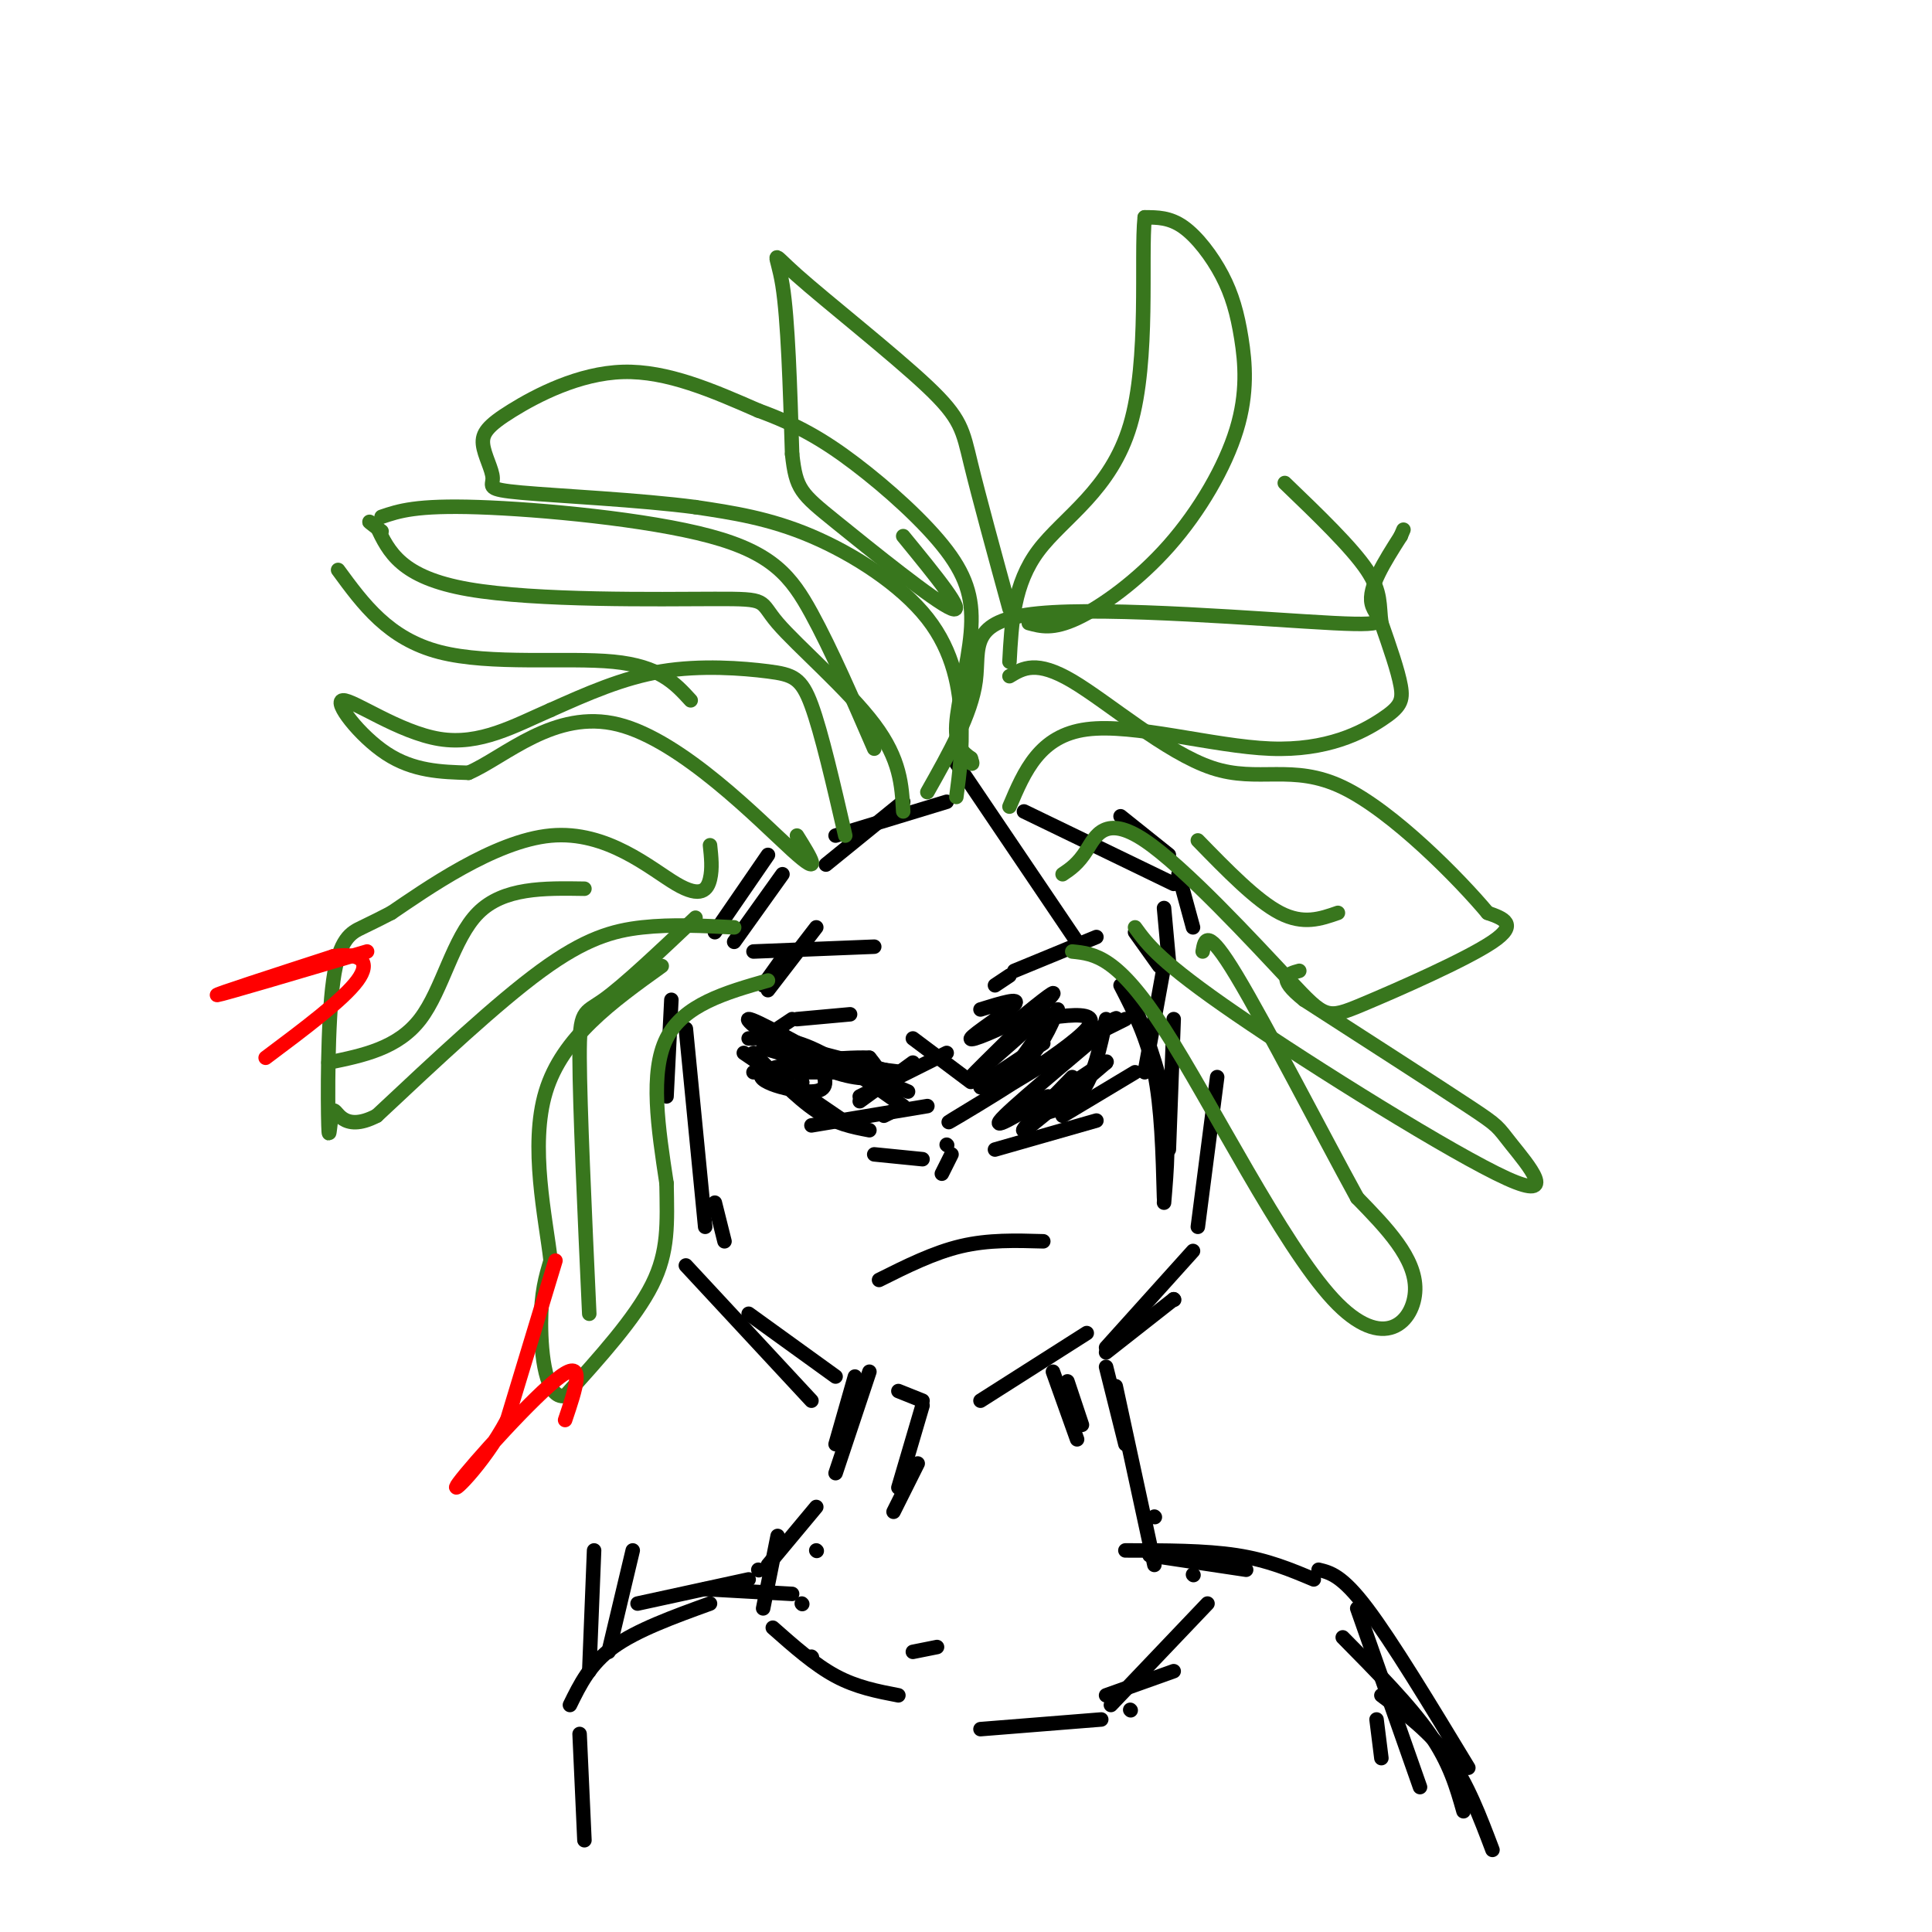 <svg viewBox='0 0 400 400' version='1.1' xmlns='http://www.w3.org/2000/svg' xmlns:xlink='http://www.w3.org/1999/xlink'><g fill='none' stroke='#000000' stroke-width='3' stroke-linecap='round' stroke-linejoin='round'><path d='M126,342c0.000,0.000 5.000,-21.000 5,-21'/><path d='M123,321c0.000,0.000 -1.000,25.000 -1,25'/><path d='M120,359c0.000,0.000 1.000,22.000 1,22'/><path d='M118,353c2.083,-4.250 4.167,-8.500 9,-12c4.833,-3.500 12.417,-6.250 20,-9'/><path d='M132,332c0.000,0.000 23.000,-5.000 23,-5'/><path d='M146,329c0.000,0.000 18.000,1.000 18,1'/><path d='M286,364c0.000,0.000 -1.000,-8.000 -1,-8'/><path d='M294,370c0.000,0.000 -13.000,-37.000 -13,-37'/><path d='M303,375c-1.417,-5.000 -2.833,-10.000 -7,-16c-4.167,-6.000 -11.083,-13.000 -18,-20'/><path d='M309,383c-2.583,-6.833 -5.167,-13.667 -9,-19c-3.833,-5.333 -8.917,-9.167 -14,-13'/><path d='M304,366c-7.917,-13.083 -15.833,-26.167 -21,-33c-5.167,-6.833 -7.583,-7.417 -10,-8'/><path d='M272,327c-4.750,-2.000 -9.500,-4.000 -16,-5c-6.500,-1.000 -14.750,-1.000 -23,-1'/><path d='M258,325c0.000,0.000 -20.000,-3.000 -20,-3'/><path d='M157,325c0.000,0.000 0.100,0.100 0.1,0.1'/><path d='M166,332c0.000,0.000 0.100,0.100 0.1,0.1'/><path d='M247,326c0.000,0.000 0.100,0.100 0.1,0.1'/><path d='M243,346c0.000,0.000 -14.000,5.000 -14,5'/><path d='M234,354c0.000,0.000 0.100,0.100 0.1,0.1'/><path d='M250,332c0.000,0.000 -20.000,21.000 -20,21'/><path d='M228,356c0.000,0.000 -25.000,2.000 -25,2'/><path d='M168,343c0.000,0.000 0.100,0.100 0.1,0.1'/><path d='M160,337c4.333,3.833 8.667,7.667 13,10c4.333,2.333 8.667,3.167 13,4'/><path d='M189,342c0.000,0.000 5.000,-1.000 5,-1'/><path d='M169,321c0.000,0.000 0.100,0.100 0.1,0.1'/><path d='M191,291c0.000,0.000 -5.000,17.000 -5,17'/><path d='M190,303c0.000,0.000 -5.000,10.000 -5,10'/><path d='M158,333c0.000,0.000 3.000,-15.000 3,-15'/><path d='M180,284c0.000,0.000 -7.000,21.000 -7,21'/><path d='M159,324c0.000,0.000 10.000,-12.000 10,-12'/><path d='M218,284c0.000,0.000 5.000,14.000 5,14'/><path d='M221,286c0.000,0.000 3.000,9.000 3,9'/><path d='M239,314c0.000,0.000 0.100,0.100 0.1,0.1'/><path d='M229,283c0.000,0.000 4.000,16.000 4,16'/><path d='M231,287c0.000,0.000 8.000,37.000 8,37'/><path d='M177,285c0.000,0.000 -4.000,14.000 -4,14'/><path d='M243,269c0.000,0.000 0.100,0.100 0.1,0.1'/><path d='M243,269c0.000,0.000 -14.000,11.000 -14,11'/><path d='M247,259c0.000,0.000 -18.000,20.000 -18,20'/><path d='M225,276c0.000,0.000 -22.000,14.000 -22,14'/><path d='M191,290c0.000,0.000 -5.000,-2.000 -5,-2'/><path d='M142,262c0.000,0.000 26.000,28.000 26,28'/><path d='M155,272c0.000,0.000 18.000,13.000 18,13'/><path d='M243,211c0.000,0.000 -1.000,27.000 -1,27'/><path d='M234,206c2.917,7.417 5.833,14.833 7,22c1.167,7.167 0.583,14.083 0,21'/><path d='M232,204c2.750,5.333 5.500,10.667 7,18c1.500,7.333 1.750,16.667 2,26'/><path d='M252,223c0.000,0.000 -4.000,31.000 -4,31'/><path d='M139,207c0.000,0.000 -1.000,20.000 -1,20'/><path d='M142,213c0.000,0.000 4.000,41.000 4,41'/><path d='M148,249c0.000,0.000 2.000,8.000 2,8'/><path d='M162,181c0.000,0.000 -10.000,14.000 -10,14'/><path d='M159,177c0.000,0.000 -11.000,16.000 -11,16'/><path d='M196,166c0.000,0.000 -23.000,7.000 -23,7'/><path d='M187,166c0.000,0.000 -16.000,13.000 -16,13'/><path d='M235,193c0.000,0.000 5.000,7.000 5,7'/><path d='M244,181c0.000,0.000 3.000,11.000 3,11'/><path d='M242,177c0.000,0.000 -10.000,-8.000 -10,-8'/><path d='M243,183c0.000,0.000 -31.000,-15.000 -31,-15'/><path d='M198,158c0.000,0.000 25.000,37.000 25,37'/><path d='M241,188c0.000,0.000 1.000,11.000 1,11'/><path d='M241,200c0.000,0.000 -4.000,22.000 -4,22'/><path d='M201,224c0.000,0.000 -12.000,-9.000 -12,-9'/><path d='M176,210c0.000,0.000 -11.000,1.000 -11,1'/><path d='M164,211c0.000,0.000 -6.000,4.000 -6,4'/><path d='M185,230c0.000,0.000 -2.000,1.000 -2,1'/><path d='M191,240c0.000,0.000 -10.000,-1.000 -10,-1'/><path d='M154,218c0.000,0.000 22.000,15.000 22,15'/><path d='M196,218c0.000,0.000 -18.000,9.000 -18,9'/><path d='M156,218c4.500,4.667 9.000,9.333 13,12c4.000,2.667 7.500,3.333 11,4'/><path d='M189,220c0.000,0.000 -11.000,8.000 -11,8'/><path d='M192,229c0.000,0.000 -24.000,4.000 -24,4'/><path d='M187,229c-6.833,-4.833 -13.667,-9.667 -19,-12c-5.333,-2.333 -9.167,-2.167 -13,-2'/><path d='M179,222c0.000,0.000 -23.000,0.000 -23,0'/><path d='M185,222c0.000,0.000 -23.000,-6.000 -23,-6'/><path d='M188,226c0.000,0.000 -24.000,-10.000 -24,-10'/><path d='M187,222c0.000,0.000 -24.000,-3.000 -24,-3'/><path d='M181,196c0.000,0.000 -25.000,1.000 -25,1'/><path d='M169,192c0.000,0.000 -10.000,13.000 -10,13'/><path d='M163,197c0.000,0.000 -5.000,7.000 -5,7'/><path d='M215,230c0.000,0.000 9.000,-4.000 9,-4'/><path d='M233,211c0.000,0.000 -8.000,4.000 -8,4'/><path d='M218,210c0.000,0.000 -10.000,14.000 -10,14'/><path d='M206,238c0.000,0.000 21.000,-6.000 21,-6'/><path d='M235,222c0.000,0.000 -15.000,9.000 -15,9'/><path d='M209,223c0.000,0.000 6.000,-3.000 6,-3'/><path d='M229,211c-1.250,5.833 -2.500,11.667 -5,15c-2.500,3.333 -6.250,4.167 -10,5'/><path d='M206,204c0.000,0.000 3.000,-2.000 3,-2'/><path d='M227,194c0.000,0.000 -17.000,7.000 -17,7'/><path d='M182,265c5.667,-2.833 11.333,-5.667 17,-7c5.667,-1.333 11.333,-1.167 17,-1'/><path d='M196,237c0.000,0.000 0.100,0.100 0.1,0.1'/><path d='M197,239c0.000,0.000 -2.000,4.000 -2,4'/><path d='M222,223c-5.583,5.750 -11.167,11.500 -10,11c1.167,-0.500 9.083,-7.250 17,-14'/><path d='M229,220c1.000,-1.167 -5.000,2.917 -11,7'/><path d='M216,216c-6.333,4.111 -12.667,8.222 -13,9c-0.333,0.778 5.333,-1.778 9,-5c3.667,-3.222 5.333,-7.111 7,-11'/><path d='M215,211c-7.822,6.933 -15.644,13.867 -14,12c1.644,-1.867 12.756,-12.533 16,-16c3.244,-3.467 -1.378,0.267 -6,4'/><path d='M211,211c-3.810,1.952 -10.333,4.833 -10,4c0.333,-0.833 7.524,-5.381 9,-7c1.476,-1.619 -2.762,-0.310 -7,1'/><path d='M158,217c8.000,2.333 16.000,4.667 17,5c1.000,0.333 -5.000,-1.333 -11,-3'/><path d='M205,213c12.067,-2.422 24.133,-4.844 20,0c-4.133,4.844 -24.467,16.956 -28,19c-3.533,2.044 9.733,-5.978 23,-14'/><path d='M220,218c7.238,-4.702 13.833,-9.458 10,-6c-3.833,3.458 -18.095,15.131 -22,19c-3.905,3.869 2.548,-0.065 9,-4'/><path d='M176,222c-9.952,-5.554 -19.905,-11.107 -21,-11c-1.095,0.107 6.667,5.875 13,9c6.333,3.125 11.238,3.607 13,3c1.762,-0.607 0.381,-2.304 -1,-4'/><path d='M180,219c-5.702,-0.238 -19.458,1.167 -22,3c-2.542,1.833 6.131,4.095 10,4c3.869,-0.095 2.935,-2.548 2,-5'/><path d='M166,224c0.000,0.000 0.100,0.100 0.1,0.1'/></g>
<g fill='none' stroke='#38761d' stroke-width='3' stroke-linecap='round' stroke-linejoin='round'><path d='M159,203c-8.750,2.500 -17.500,5.000 -21,12c-3.500,7.000 -1.750,18.500 0,30'/><path d='M138,245c0.133,8.311 0.467,14.089 -3,21c-3.467,6.911 -10.733,14.956 -18,23'/><path d='M117,289c-4.000,0.822 -5.000,-8.622 -5,-15c0.000,-6.378 1.000,-9.689 2,-13'/><path d='M114,261c-0.978,-8.644 -4.422,-23.756 -1,-35c3.422,-11.244 13.711,-18.622 24,-26'/><path d='M152,192c-6.444,-0.333 -12.889,-0.667 -19,0c-6.111,0.667 -11.889,2.333 -21,9c-9.111,6.667 -21.556,18.333 -34,30'/><path d='M78,231c-7.242,3.790 -8.347,-1.736 -9,-1c-0.653,0.736 -0.856,7.733 -1,3c-0.144,-4.733 -0.231,-21.197 1,-30c1.231,-8.803 3.780,-9.944 6,-11c2.220,-1.056 4.110,-2.028 6,-3'/><path d='M81,189c6.938,-4.687 21.282,-14.906 33,-16c11.718,-1.094 20.809,6.936 26,10c5.191,3.064 6.483,1.161 7,-1c0.517,-2.161 0.258,-4.581 0,-7'/><path d='M175,173c-2.458,-10.667 -4.917,-21.333 -7,-27c-2.083,-5.667 -3.792,-6.333 -9,-7c-5.208,-0.667 -13.917,-1.333 -22,0c-8.083,1.333 -15.542,4.667 -23,8'/><path d='M114,147c-7.466,3.244 -14.630,7.354 -23,6c-8.370,-1.354 -17.946,-8.172 -20,-8c-2.054,0.172 3.413,7.335 9,11c5.587,3.665 11.293,3.833 17,4'/><path d='M97,160c7.512,-3.226 17.792,-13.292 31,-10c13.208,3.292 29.345,19.940 36,26c6.655,6.060 3.827,1.530 1,-3'/><path d='M198,165c0.643,-4.857 1.286,-9.714 1,-16c-0.286,-6.286 -1.500,-14.000 -7,-21c-5.500,-7.000 -15.286,-13.286 -24,-17c-8.714,-3.714 -16.357,-4.857 -24,-6'/><path d='M144,105c-11.541,-1.520 -28.394,-2.320 -36,-3c-7.606,-0.680 -5.963,-1.240 -6,-3c-0.037,-1.760 -1.752,-4.719 -2,-7c-0.248,-2.281 0.972,-3.883 6,-7c5.028,-3.117 13.865,-7.748 23,-8c9.135,-0.252 18.567,3.874 28,8'/><path d='M157,85c7.805,2.838 13.318,5.932 20,11c6.682,5.068 14.533,12.111 19,18c4.467,5.889 5.549,10.624 5,17c-0.549,6.376 -2.728,14.393 -3,19c-0.272,4.607 1.364,5.803 3,7'/><path d='M201,157c0.500,1.333 0.250,1.167 0,1'/><path d='M187,168c-0.289,-5.386 -0.577,-10.772 -6,-18c-5.423,-7.228 -15.979,-16.298 -20,-21c-4.021,-4.702 -1.506,-5.035 -13,-5c-11.494,0.035 -36.998,0.439 -51,-2c-14.002,-2.439 -16.501,-7.719 -19,-13'/><path d='M78,109c-3.000,-2.000 -1.000,-0.500 1,1'/><path d='M79,107c3.571,-1.214 7.143,-2.429 20,-2c12.857,0.429 35.000,2.500 48,6c13.000,3.500 16.857,8.429 21,16c4.143,7.571 8.571,17.786 13,28'/><path d='M121,184c-8.378,-0.133 -16.756,-0.267 -22,5c-5.244,5.267 -7.356,15.933 -12,22c-4.644,6.067 -11.822,7.533 -19,9'/><path d='M122,272c-0.978,-21.422 -1.956,-42.844 -2,-53c-0.044,-10.156 0.844,-9.044 5,-12c4.156,-2.956 11.578,-9.978 19,-17'/><path d='M143,145c-3.222,-3.533 -6.444,-7.067 -16,-8c-9.556,-0.933 -25.444,0.733 -36,-2c-10.556,-2.733 -15.778,-9.867 -21,-17'/><path d='M192,164c4.549,-8.065 9.097,-16.131 10,-23c0.903,-6.869 -1.841,-12.542 13,-14c14.841,-1.458 47.265,1.300 61,2c13.735,0.700 8.781,-0.657 8,-4c-0.781,-3.343 2.609,-8.671 6,-14'/><path d='M290,111c1.000,-2.333 0.500,-1.167 0,0'/><path d='M209,167c3.118,-7.362 6.236,-14.724 16,-16c9.764,-1.276 26.174,3.534 38,4c11.826,0.466 19.069,-3.413 23,-6c3.931,-2.587 4.552,-3.882 4,-7c-0.552,-3.118 -2.276,-8.059 -4,-13'/><path d='M286,129c-0.533,-3.667 0.133,-6.333 -3,-11c-3.133,-4.667 -10.067,-11.333 -17,-18'/><path d='M213,129c2.486,0.679 4.973,1.359 10,-1c5.027,-2.359 12.595,-7.756 19,-15c6.405,-7.244 11.647,-16.333 14,-24c2.353,-7.667 1.816,-13.911 1,-19c-0.816,-5.089 -1.912,-9.024 -4,-13c-2.088,-3.976 -5.168,-7.993 -8,-10c-2.832,-2.007 -5.416,-2.003 -8,-2'/><path d='M237,45c-0.857,8.143 1.000,29.500 -3,43c-4.000,13.500 -13.857,19.143 -19,26c-5.143,6.857 -5.571,14.929 -6,23'/><path d='M209,126c-3.153,-11.525 -6.306,-23.049 -8,-30c-1.694,-6.951 -1.928,-9.327 -9,-16c-7.072,-6.673 -20.981,-17.643 -27,-23c-6.019,-5.357 -4.148,-5.102 -3,2c1.148,7.102 1.574,21.051 2,35'/><path d='M164,94c0.798,7.333 1.792,8.167 9,14c7.208,5.833 20.631,16.667 24,18c3.369,1.333 -3.315,-6.833 -10,-15'/><path d='M220,181c1.601,-1.073 3.202,-2.145 5,-5c1.798,-2.855 3.794,-7.491 12,-2c8.206,5.491 22.622,21.111 30,29c7.378,7.889 7.717,8.047 15,5c7.283,-3.047 21.509,-9.299 27,-13c5.491,-3.701 2.245,-4.850 -1,-6'/><path d='M308,189c-5.734,-6.858 -19.568,-21.003 -30,-26c-10.432,-4.997 -17.463,-0.845 -27,-4c-9.537,-3.155 -21.582,-13.616 -29,-18c-7.418,-4.384 -10.209,-2.692 -13,-1'/><path d='M222,197c4.649,0.482 9.298,0.964 19,16c9.702,15.036 24.458,44.625 35,56c10.542,11.375 16.869,4.536 17,-2c0.131,-6.536 -5.935,-12.768 -12,-19'/><path d='M281,248c-7.111,-12.956 -18.889,-35.844 -25,-46c-6.111,-10.156 -6.556,-7.578 -7,-5'/><path d='M235,192c2.582,3.574 5.164,7.148 21,18c15.836,10.852 44.925,28.981 56,34c11.075,5.019 4.136,-3.072 1,-7c-3.136,-3.928 -2.467,-3.694 -9,-8c-6.533,-4.306 -20.266,-13.153 -34,-22'/><path d='M270,207c-5.833,-4.667 -3.417,-5.333 -1,-6'/><path d='M248,174c6.083,6.250 12.167,12.500 17,15c4.833,2.500 8.417,1.250 12,0'/></g>
<g fill='none' stroke='#ff0000' stroke-width='3' stroke-linecap='round' stroke-linejoin='round'><path d='M115,261c0.000,0.000 -10.000,33.000 -10,33'/><path d='M105,294c-5.048,9.464 -12.667,16.625 -10,13c2.667,-3.625 15.619,-18.036 21,-22c5.381,-3.964 3.190,2.518 1,9'/><path d='M76,197c-14.917,4.417 -29.833,8.833 -31,9c-1.167,0.167 11.417,-3.917 24,-8'/><path d='M69,198c5.689,-0.844 7.911,1.044 5,5c-2.911,3.956 -10.956,9.978 -19,16'/></g>
</svg>